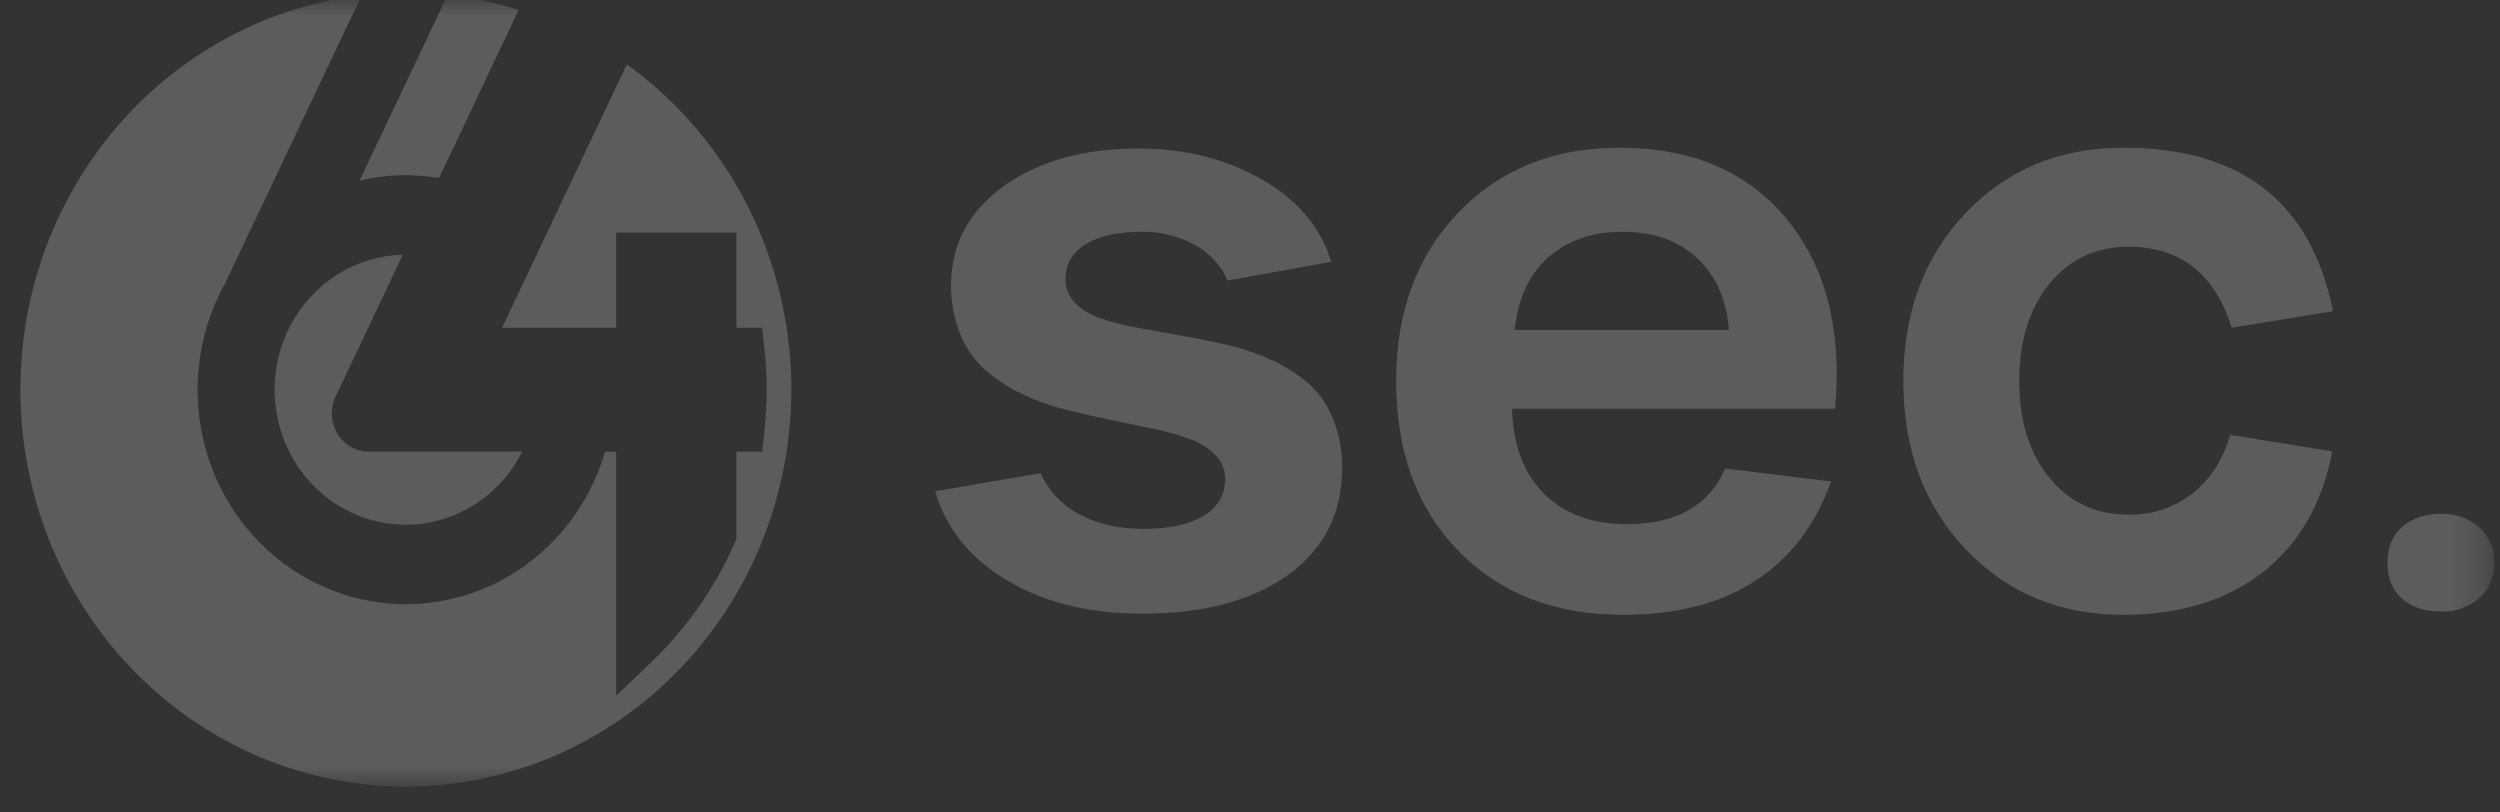<svg xmlns="http://www.w3.org/2000/svg" width="80" height="26" viewBox="0 0 80 26" fill="none"><rect x="0" y="0" width="80" height="26" fill="#333333" stroke="none"/><mask id="mask0_15_84" style="mask-type:luminance" maskUnits="userSpaceOnUse" x="0" y="0" width="80" height="26"><path d="M79.677 0H0V25.161H79.677V0Z" fill="white"></path></mask><g mask="url(#mask0_15_84)"><path d="M36.567 19.637C34.857 19.637 33.408 19.281 32.22 18.569C31.031 17.856 30.266 16.906 29.924 15.719L33.299 15.142C33.557 15.711 33.994 16.174 34.539 16.456C35.112 16.767 35.796 16.923 36.591 16.923C37.418 16.923 38.06 16.783 38.517 16.505C38.973 16.226 39.202 15.837 39.203 15.338C39.205 15.195 39.179 15.052 39.127 14.919C39.075 14.786 38.997 14.666 38.898 14.564C38.668 14.334 38.391 14.16 38.087 14.055C37.706 13.915 37.315 13.805 36.918 13.724C36.477 13.63 36.014 13.534 35.529 13.435C35.043 13.336 34.558 13.226 34.074 13.104C33.597 12.984 33.134 12.815 32.691 12.601C32.272 12.4 31.881 12.144 31.528 11.839C31.176 11.524 30.9 11.129 30.722 10.684C30.516 10.167 30.419 9.61 30.436 9.051C30.46 7.766 31.03 6.728 32.148 5.937C33.265 5.146 34.698 4.751 36.447 4.752C37.917 4.752 39.227 5.082 40.376 5.741C41.525 6.4 42.266 7.279 42.6 8.376L39.284 8.978C39.068 8.485 38.696 8.082 38.229 7.835C37.71 7.551 37.129 7.407 36.541 7.417C35.77 7.417 35.17 7.55 34.741 7.817C34.312 8.083 34.097 8.453 34.097 8.928C34.094 9.07 34.12 9.212 34.172 9.344C34.224 9.476 34.302 9.595 34.401 9.695C34.633 9.922 34.913 10.09 35.219 10.186C35.602 10.316 35.995 10.417 36.393 10.487C36.834 10.569 37.299 10.653 37.789 10.739C38.279 10.825 38.767 10.923 39.256 11.034C39.735 11.142 40.203 11.298 40.651 11.501C41.073 11.689 41.468 11.934 41.826 12.231C42.182 12.538 42.463 12.928 42.643 13.368C42.854 13.883 42.958 14.437 42.947 14.995C42.947 16.429 42.373 17.561 41.224 18.392C40.074 19.221 38.522 19.636 36.567 19.637Z" fill="white" fill-opacity="0.2"></path><path d="M51.951 19.674C49.756 19.674 47.995 18.992 46.668 17.628C45.34 16.265 44.676 14.453 44.676 12.194C44.676 9.983 45.34 8.186 46.668 6.802C47.996 5.419 49.717 4.727 51.831 4.727C54.137 4.727 55.918 5.488 57.174 7.011C58.431 8.533 58.947 10.556 58.725 13.077H48.385C48.417 14.24 48.759 15.147 49.411 15.798C50.063 16.448 50.946 16.773 52.058 16.773C53.641 16.773 54.69 16.18 55.207 14.992L58.594 15.41C58.094 16.81 57.283 17.87 56.161 18.591C55.039 19.314 53.636 19.674 51.951 19.674ZM48.468 10.561H55.326C55.254 9.596 54.916 8.83 54.312 8.265C53.708 7.7 52.913 7.417 51.927 7.417C50.957 7.417 50.164 7.689 49.548 8.234C48.931 8.778 48.571 9.554 48.468 10.561Z" fill="white" fill-opacity="0.2"></path><path d="M67.943 19.673C65.908 19.673 64.226 18.973 62.898 17.573C61.57 16.173 60.906 14.38 60.906 12.194C60.906 10.008 61.57 8.217 62.898 6.821C64.226 5.424 65.908 4.726 67.943 4.727C71.72 4.727 73.958 6.471 74.657 9.959L71.414 10.487C70.873 8.76 69.772 7.896 68.11 7.896C67.069 7.896 66.226 8.291 65.582 9.081C64.938 9.872 64.616 10.909 64.616 12.195C64.616 13.473 64.938 14.504 65.582 15.29C66.226 16.076 67.069 16.469 68.11 16.469C68.846 16.486 69.566 16.249 70.155 15.794C70.732 15.344 71.135 14.718 71.365 13.915L74.633 14.444C74.315 16.114 73.573 17.403 72.409 18.312C71.244 19.219 69.755 19.673 67.943 19.673Z" fill="white" fill-opacity="0.2"></path><path d="M78.117 19.569C77.603 19.569 77.188 19.433 76.873 19.162C76.558 18.891 76.401 18.507 76.4 18.011C76.4 17.515 76.558 17.129 76.873 16.854C77.188 16.579 77.603 16.442 78.117 16.442C78.555 16.429 78.983 16.578 79.322 16.864C79.484 17.003 79.613 17.179 79.698 17.378C79.783 17.577 79.823 17.794 79.814 18.011C79.814 18.494 79.65 18.874 79.322 19.152C78.981 19.435 78.554 19.582 78.117 19.569Z" fill="white" fill-opacity="0.2"></path><path d="M20.059 2.059L16.066 10.489H19.717V7.442H23.567V10.489H24.389L24.459 11.119C24.558 12.017 24.558 12.924 24.459 13.822L24.389 14.452H23.567V17.241L23.506 17.381C22.881 18.803 21.989 20.083 20.88 21.148L19.717 22.267V14.453H19.363C19.092 15.38 18.634 16.236 18.018 16.968C17.403 17.699 16.644 18.288 15.792 18.696C14.94 19.104 14.014 19.321 13.074 19.334C12.134 19.347 11.203 19.155 10.34 18.771C9.478 18.387 8.704 17.82 8.069 17.106C7.435 16.392 6.954 15.548 6.659 14.63C6.364 13.711 6.261 12.738 6.356 11.776C6.452 10.813 6.744 9.882 7.214 9.044L11.576 -0.152C8.709 0.188 6.049 1.552 4.058 3.704C2.067 5.855 0.872 8.657 0.68 11.622C0.488 14.587 1.311 17.528 3.007 19.933C4.703 22.337 7.164 24.053 9.961 24.782C12.759 25.511 15.716 25.207 18.318 23.923C20.921 22.639 23.004 20.456 24.204 17.753C25.405 15.051 25.648 12.001 24.891 9.133C24.133 6.266 22.424 3.762 20.059 2.059Z" fill="white" fill-opacity="0.2"></path><path d="M10.797 13.878C10.69 13.703 10.628 13.503 10.617 13.296C10.607 13.09 10.647 12.884 10.736 12.698L12.889 8.152C12.148 8.169 11.425 8.388 10.793 8.786C10.161 9.184 9.643 9.748 9.291 10.419C8.939 11.091 8.766 11.846 8.789 12.608C8.813 13.371 9.032 14.114 9.424 14.761C9.817 15.408 10.369 15.936 11.024 16.292C11.68 16.648 12.415 16.819 13.155 16.788C13.895 16.757 14.614 16.524 15.239 16.113C15.863 15.703 16.371 15.13 16.711 14.452H11.8C11.599 14.452 11.402 14.399 11.226 14.299C11.051 14.199 10.903 14.054 10.797 13.878Z" fill="white" fill-opacity="0.2"></path><path d="M14.325 -0.162L11.508 5.777C12.342 5.582 13.206 5.555 14.05 5.697L16.598 0.318C15.857 0.085 15.096 -0.076 14.325 -0.162Z" fill="white" fill-opacity="0.2"></path></g></svg>